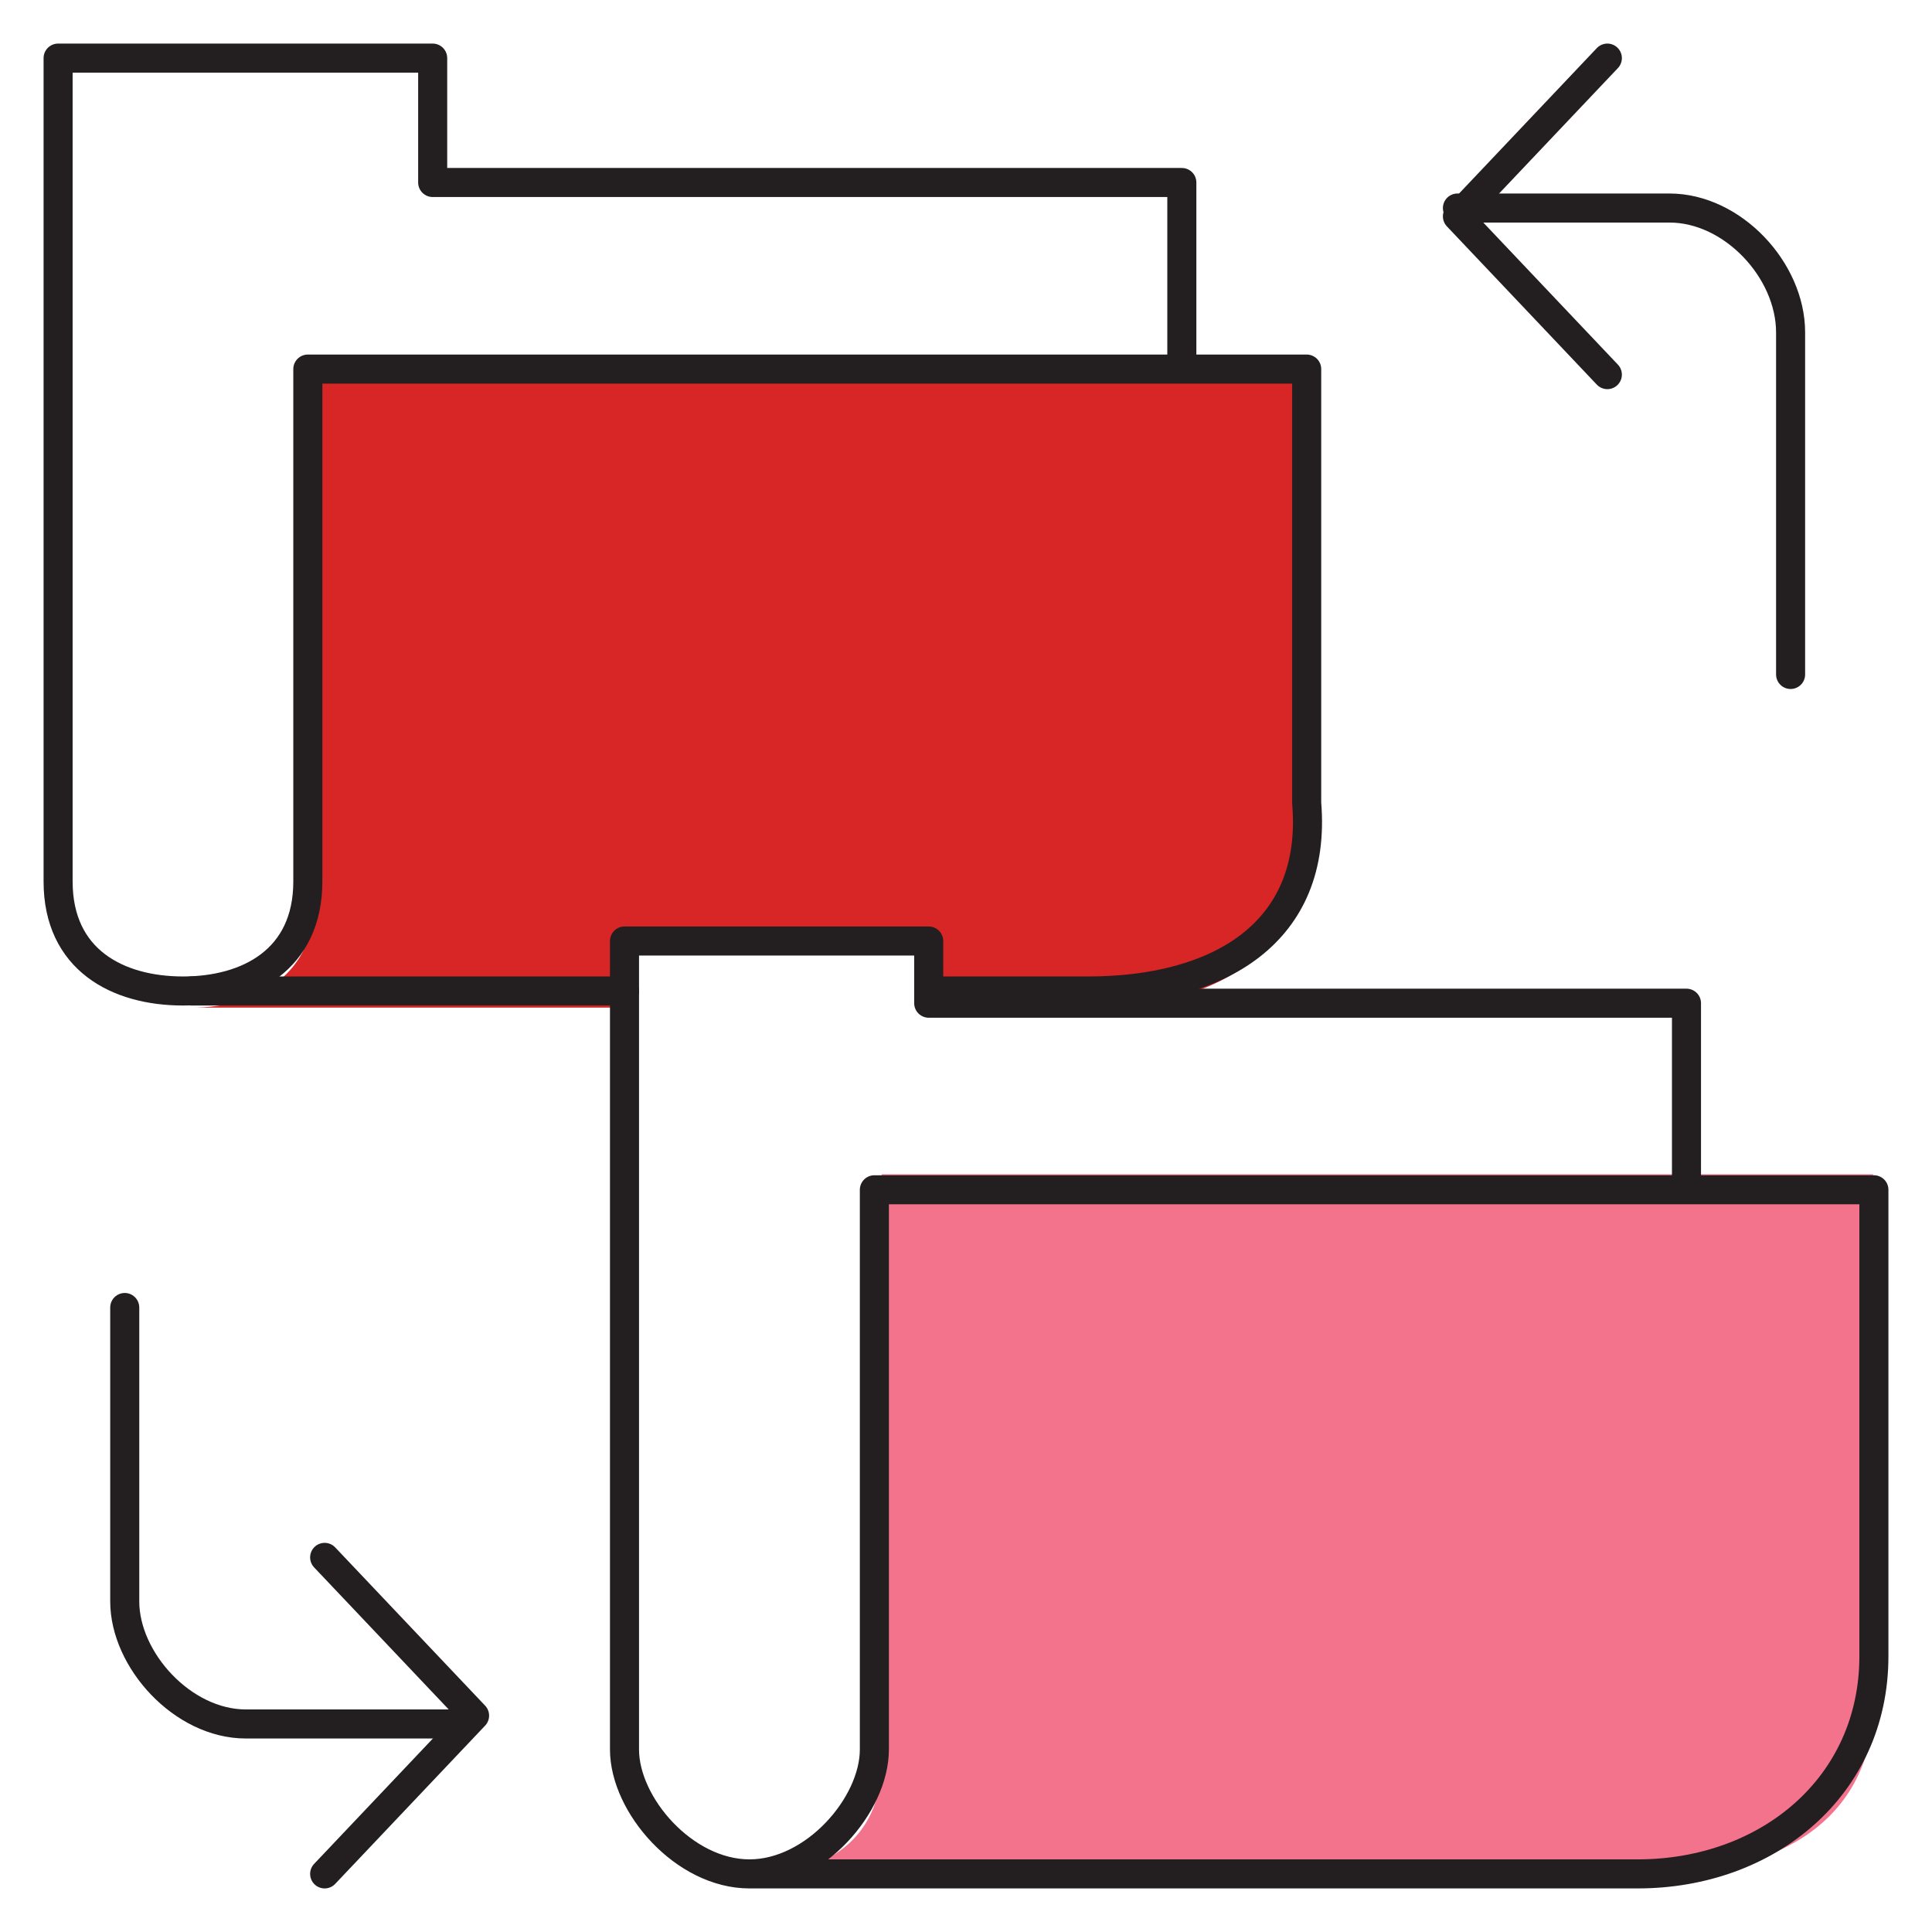 <?xml version="1.0" encoding="UTF-8"?>
<svg width="133px" height="133px" viewBox="0 0 133 133" version="1.1" xmlns="http://www.w3.org/2000/svg" xmlns:xlink="http://www.w3.org/1999/xlink">
    <!-- Generator: Sketch 48.2 (47327) - http://www.bohemiancoding.com/sketch -->
    <title>outnav-key-feature-3-data</title>
    <desc>Created with Sketch.</desc>
    <defs>
        <filter x="-0.6%" y="-1.6%" width="101.2%" height="104.0%" filterUnits="objectBoundingBox" id="filter-1">
            <feOffset dx="0" dy="1" in="SourceAlpha" result="shadowOffsetOuter1"></feOffset>
            <feGaussianBlur stdDeviation="1.5" in="shadowOffsetOuter1" result="shadowBlurOuter1"></feGaussianBlur>
            <feColorMatrix values="0 0 0 0 0   0 0 0 0 0   0 0 0 0 0  0 0 0 0.19 0" type="matrix" in="shadowBlurOuter1" result="shadowMatrixOuter1"></feColorMatrix>
            <feMerge>
                <feMergeNode in="shadowMatrixOuter1"></feMergeNode>
                <feMergeNode in="SourceGraphic"></feMergeNode>
            </feMerge>
        </filter>
    </defs>
    <g id="OutNav" stroke="none" stroke-width="1" fill="none" fill-rule="evenodd" transform="translate(-838, -2452)">
        <g id="Group-18-Copy-2" filter="url(#filter-1)" transform="translate(237, 2394)">
            <g id="Group-5">
                <g id="Group-6" transform="translate(527, 0)">
                    <g id="outnav-key-feature-3-data" transform="translate(78, 61)">
                        <g id="Page-1">
                            <path d="M9.174,65.367 C13.627,65.367 17.705,63.188 17.705,57.694 L17.705,21.789 L85.954,21.789 L85.954,52.2 C86.695,61.298 79.932,65.367 71.024,65.367 L60.36,65.367 C59.967,61.949 59.126,60.24 57.836,60.24 C53.088,60.24 40.702,60.24 38.628,60.24 C36.728,60.24 40.08,65.367 38.628,65.367 C32.054,65.367 22.237,65.367 9.174,65.367 Z" id="Fill-1" fill="#D82525"></path>
                            <path d="M48.165,125 C52.618,125 56.696,122.787 56.696,117.207 L56.696,76.835 L124.944,76.835 L124.944,111.627 C125.686,120.868 118.923,125 110.015,125 L99.351,125 L48.165,125 Z" id="Fill-3" fill="#F4738C"></path>
                            <path d="M119.266,42.431 L119.266,18.884 C119.266,14.602 115.279,10.321 110.926,10.321 L96.33,10.321" id="Stroke-5" stroke="#231F20" stroke-width="2" stroke-linecap="round" stroke-linejoin="round"></path>
                            <polyline id="Stroke-7" stroke="#231F20" stroke-width="2" stroke-linecap="round" stroke-linejoin="round" points="106.651 0 96.33 10.895 106.651 21.789"></polyline>
                            <path d="M47.592,125 L108.733,125 C117.713,125 125,118.956 125,110.015 L125,77.905 L56.192,77.905 L56.192,116.437 C56.192,120.255 52.081,125 47.592,125 C43.094,125 38.991,120.255 38.991,116.437 L38.991,60.78 L59.933,60.78 L59.933,65.061 L112.098,65.061 L112.098,77.905" id="Stroke-9" stroke="#231F20" stroke-width="2" stroke-linecap="round" stroke-linejoin="round"></path>
                            <path d="M4.587,86.009 L4.587,106.241 C4.587,110.268 8.566,114.679 12.927,114.679 L27.523,114.679" id="Stroke-11" stroke="#231F20" stroke-width="2" stroke-linecap="round" stroke-linejoin="round"></path>
                            <polyline id="Stroke-13" stroke="#231F20" stroke-width="2" stroke-linecap="round" stroke-linejoin="round" points="18.349 125 28.67 114.105 18.349 103.211"></polyline>
                            <path d="M38.991,64.22 L9.174,64.22" id="Stroke-15" stroke="#231F20" stroke-width="2" stroke-linecap="round" stroke-linejoin="round"></path>
                            <path d="M77.358,21.407 L77.358,8.563 L25.786,8.563 L25.786,0 L0,0 L0,56.682 C0,62.08 4.101,64.22 8.596,64.22 C13.082,64.22 17.191,62.08 17.191,56.682 L17.191,21.407 L85.953,21.407 L85.953,51.284 C86.7,60.223 79.887,64.22 70.911,64.22 L60.167,64.22" id="Stroke-17" stroke="#231F20" stroke-width="2" stroke-linecap="round" stroke-linejoin="round"></path>
                        </g>
                    </g>
                </g>
            </g>
        </g>
    </g>
</svg>